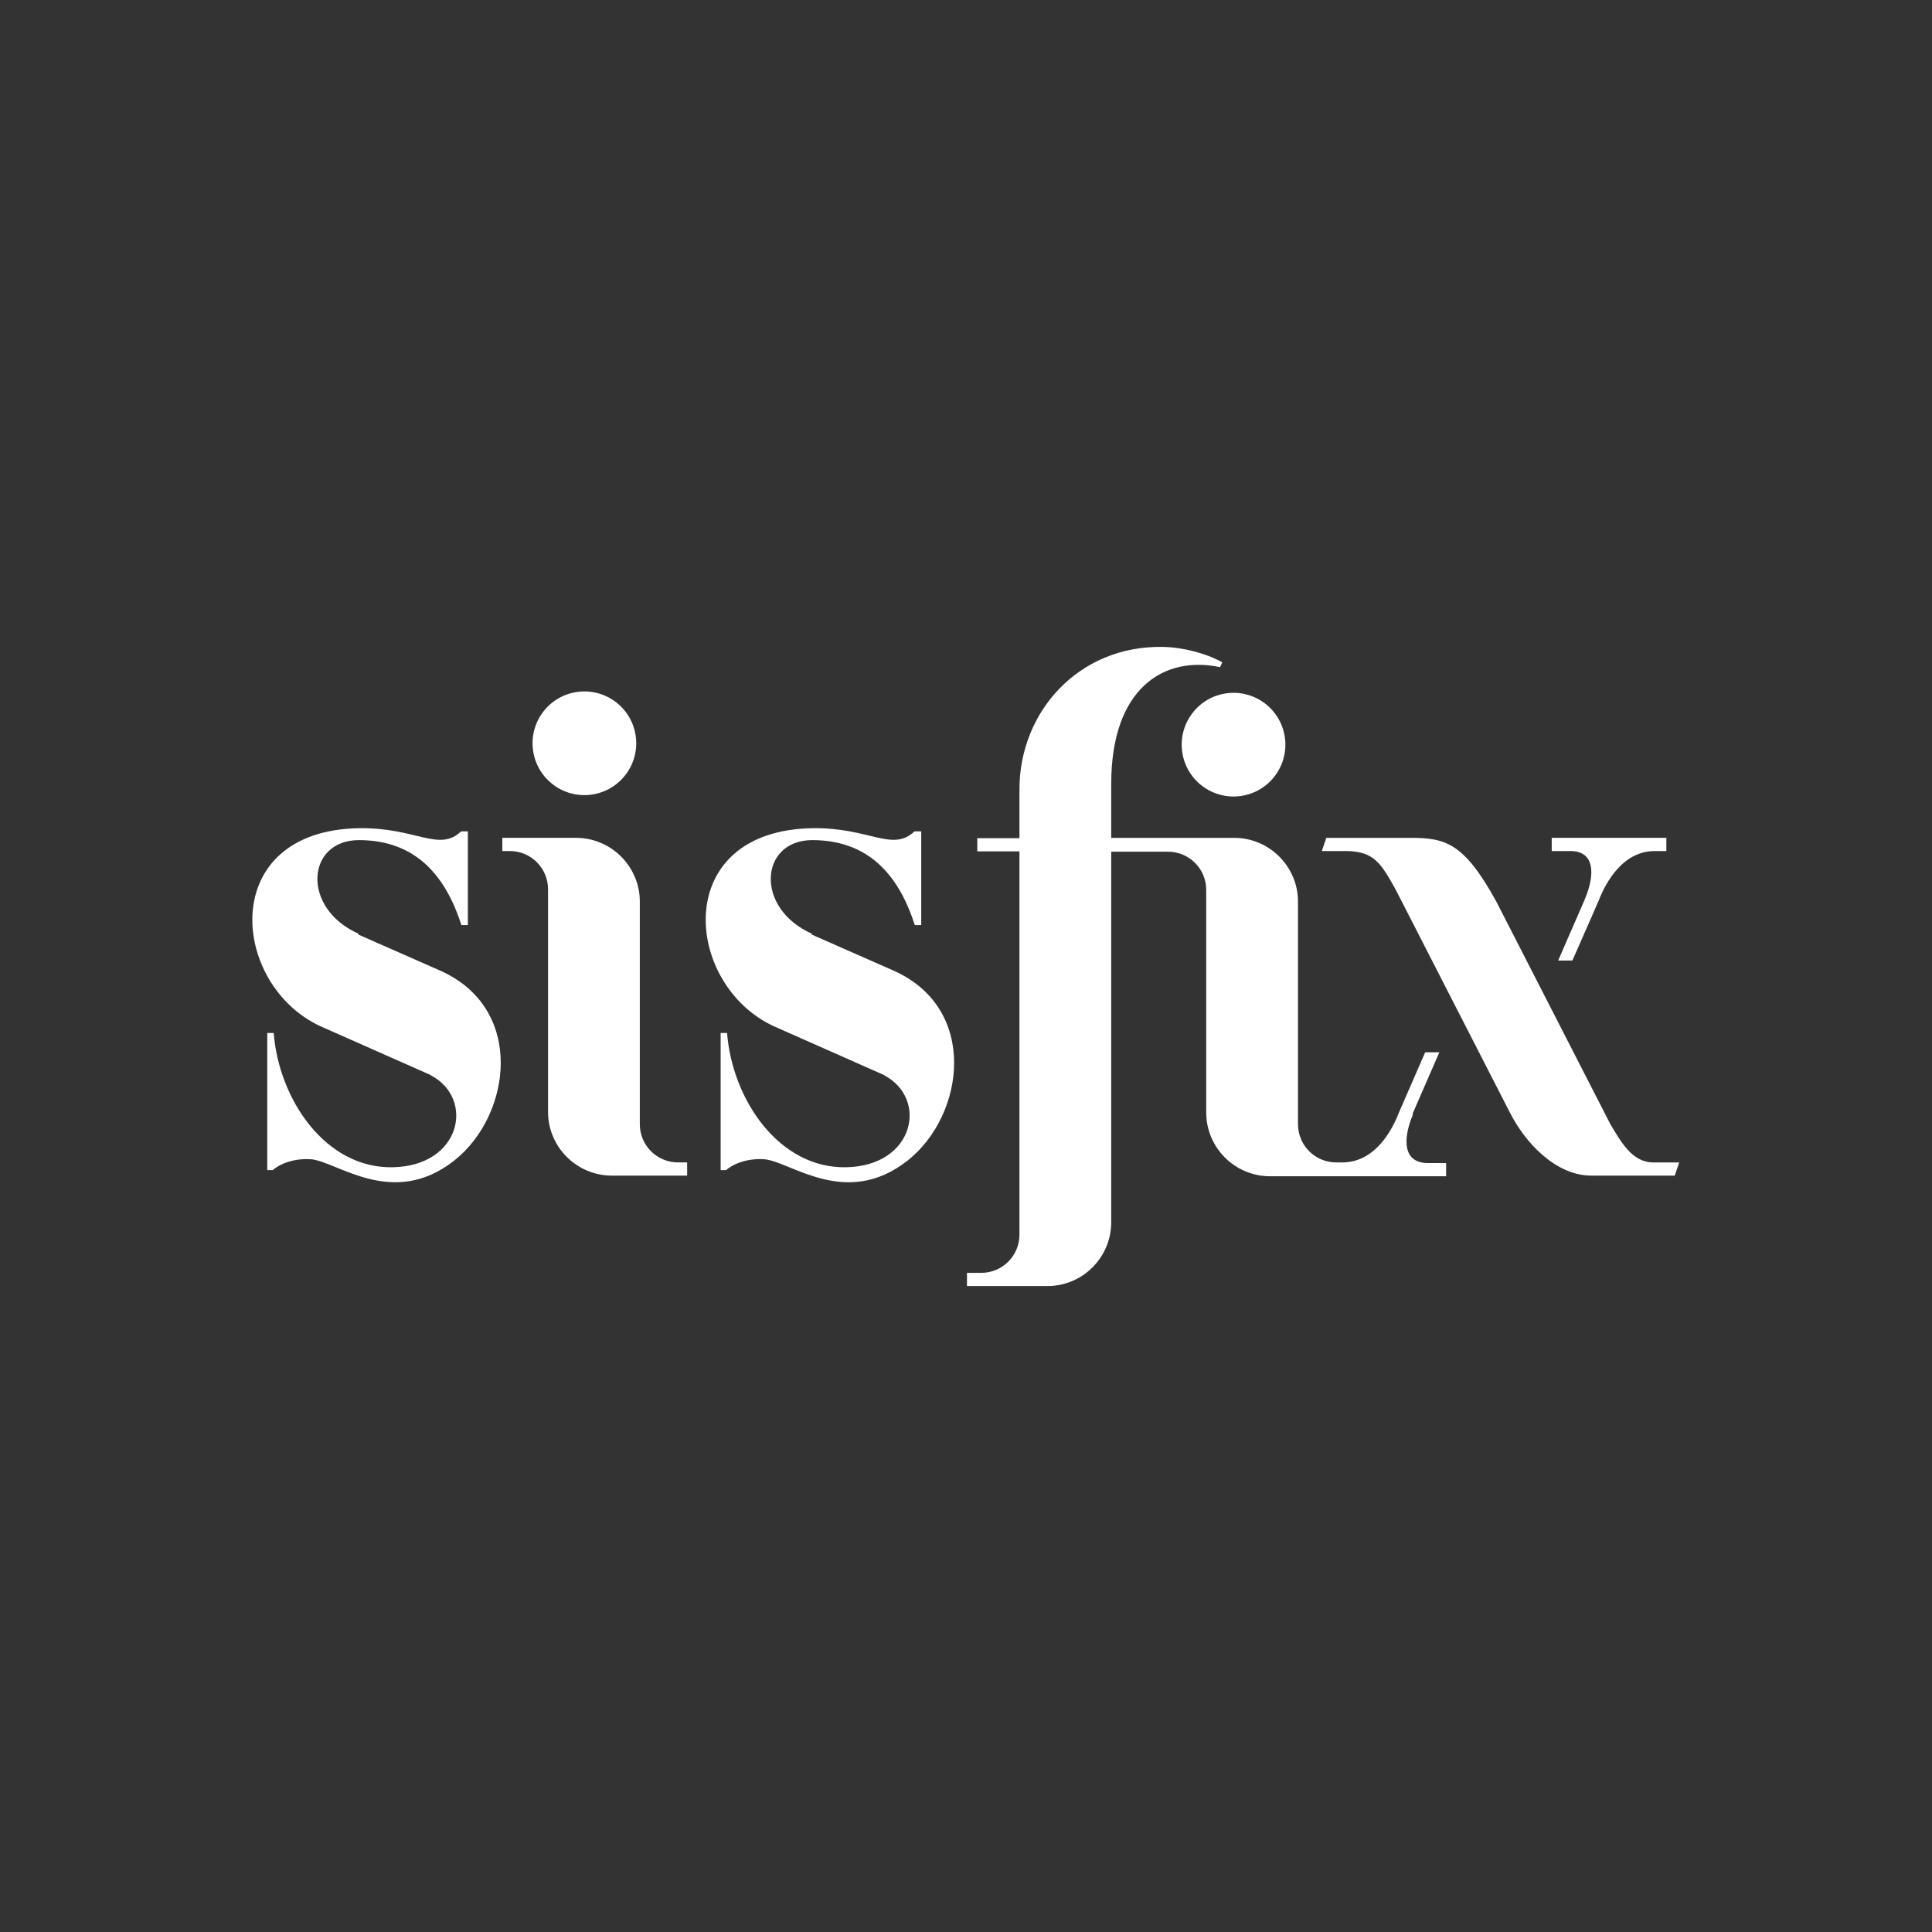 <?xml version="1.0" encoding="UTF-8"?>
<svg id="Camada_1" xmlns="http://www.w3.org/2000/svg" version="1.1" viewBox="0 0 600 600">
  <rect x="0" y="0" width="600" height="600" fill="#333333" stroke="none"/>
  <!-- Generator: Adobe Illustrator 29.3.1, SVG Export Plug-In . SVG Version: 2.1.0 Build 151)  -->
  <defs>
    <style>
      .st0 {
        fill: #fff;
      }
    </style>
  </defs>
  <g>
    <path class="st0" d="M-138.1,260.2v4.1h5.3c8.1-.3,8.3,7.1,5,14.9,0,.1-.2.5-.2.5l-8.1,18.6h4.4c0,.1,8.1-18.4,8.1-18.4,0,0,.2-.4.2-.5,2.3-5.8,7.6-15.1,17.3-15.1h3.6v-4.1h-35.7Z"/>
    <path class="st0" d="M-421.3,349.1v-69.1c0-10.9-8.9-19.8-19.8-19.8h-22.9v4.1h2.3c6.6,0,11.9,5.3,11.9,11.9v69.1c0,10.9,8.9,19.8,19.8,19.8h23.4v-4.1h-2.8c-6.6,0-11.9-5.3-11.9-11.9Z"/>
    <circle class="st0" cx="-438.6" cy="230.9" r="16.1" transform="translate(-40.4 -64.2) rotate(-8.8)"/>
    <circle class="st0" cx="-236.8" cy="230.9" r="16.1" transform="translate(-40.2 -35.1) rotate(-9.2)"/>
    <path class="st0" d="M-106.6,361c-6.6,0-10.1-6.6-13.3-11.9l-35.4-69.1c-10.1-18.4-15.9-19.8-26.8-19.8h-26l-1.4,4.1h7.4c9,0,11.1,4.1,15.5,11.9l35.4,69.1c4.9,9.8,14.5,19.8,25.4,19.8h25.9l1.4-4.1h-8.1ZM-181.3,345.9c0-.1.2-.5.2-.5l8.1-18.6h-4.4l-8.1,18.6s-.2.4-.2.5c-2.3,5.8-7.6,15-17.3,15.1h-2c-6.6,0-11.9-5.3-11.9-11.9v-69.1c0-10.9-8.9-19.8-19.8-19.8h-38.2v-16.8c0-29.8,16.5-39.9,33.8-36.2.2-.5.4-.9.7-1.5-3.9-2.3-11.5-4.7-18.6-4.8,0,0,0,0,0,0-26.1-.4-44.4,20.2-44.4,44.2v15.2s-13.1,0-13.1,0v4.1h13.1v119c0,6.6-5.3,11.9-11.9,11.9h-4.4v4.1h25c10.9,0,19.8-8.9,19.8-19.8v-115.1s17.6,0,17.6,0c6.6,0,11.9,5.3,11.9,11.9v69.1c0,10.9,8.9,19.8,19.8,19.8h54.7v-4.1h-5.3c-8.1.2-8.3-7.2-5-15.1Z"/>
    <path class="st0" d="M-508.6,290c-17.9-7.9-16.3-29,0-29.1,18.5,0,27.3,12.1,31.9,26.4h2v-29.1h-2.1c-6.9,6.5-13.9-1.2-31.5-1-44.3.6-40.3,48.5-12.2,61.5l34.1,15.1c.1,0,.2.1.3.2,13.5,7.2,9.4,28-11.8,28.5-21,.5-35.5-21.1-37.1-41.7h-2v42.6h1.7s3.9-3.8,11.7-3.4c8.1.5,25.4,15.6,44.7.4,17.8-14.1,22.2-47.4-4.7-59.1l-25.2-11.1Z"/>
    <path class="st0" d="M-367.8,290c-17.9-7.9-16.3-29,0-29.1,18.5,0,27.3,12.1,31.9,26.4h2v-29.1h-2.1c-6.9,6.5-13.9-1.2-31.5-1-44.3.6-40.3,48.5-12.2,61.5l34.1,15.1c.1,0,.2.1.3.2,13.5,7.2,9.4,28-11.8,28.5-21,.5-35.5-21.1-37.1-41.7h-2v42.6h1.7s3.9-3.8,11.7-3.4c8.1.5,25.4,15.6,44.7.4,17.8-14.1,22.2-47.4-4.7-59.1l-25.2-11.1Z"/>
  </g>
  <g>
    <path class="st0" d="M481.9,260.2v4.1h5.3c8.1-.3,8.3,7.1,5,14.9,0,.1-.2.5-.2.5l-8.1,18.6h4.4c0,.1,8.1-18.4,8.1-18.4,0,0,.2-.4.2-.5,2.3-5.8,7.6-15.1,17.3-15.1h3.6v-4.1h-35.7Z"/>
    <path class="st0" d="M198.7,349.1v-69.1c0-10.9-8.9-19.8-19.8-19.8h-22.9v4.1h2.3c6.6,0,11.9,5.3,11.9,11.9v69.1c0,10.9,8.9,19.8,19.8,19.8h23.4v-4.1h-2.8c-6.6,0-11.9-5.3-11.9-11.9Z"/>
    <circle class="st0" cx="181.4" cy="230.9" r="16.1" transform="translate(-33.1 30.4) rotate(-8.8)"/>
    <circle class="st0" cx="383.2" cy="230.9" r="16.1" transform="translate(-32.1 64.6) rotate(-9.2)"/>
    <path class="st0" d="M513.4,361c-6.6,0-10.1-6.6-13.3-11.9l-35.4-69.1c-10.1-18.4-15.9-19.8-26.8-19.8h-26l-1.4,4.1h7.4c9,0,11.1,4.1,15.5,11.9l35.4,69.1c4.9,9.8,14.5,19.8,25.4,19.8h25.9l1.4-4.1h-8.1ZM438.7,345.9c0-.1.2-.5.2-.5l8.1-18.6h-4.4l-8.1,18.6s-.2.4-.2.5c-2.3,5.8-7.6,15-17.3,15.1h-2c-6.6,0-11.9-5.3-11.9-11.9v-69.1c0-10.9-8.9-19.8-19.8-19.8h-38.2v-16.8c0-29.8,16.5-39.9,33.8-36.2.2-.5.4-.9.7-1.5-3.9-2.3-11.5-4.7-18.6-4.8,0,0,0,0,0,0-26.1-.4-44.4,20.2-44.4,44.2v15.2s-13.1,0-13.1,0v4.1h13.1v119c0,6.6-5.3,11.9-11.9,11.9h-4.4v4.1h25c10.9,0,19.8-8.9,19.8-19.8v-115.1s17.6,0,17.6,0c6.6,0,11.9,5.3,11.9,11.9v69.1c0,10.9,8.9,19.8,19.8,19.8h54.7v-4.1h-5.3c-8.1.2-8.3-7.2-5-15.1Z"/>
    <path class="st0" d="M111.4,290c-17.9-7.9-16.3-29,0-29.1,18.5,0,27.3,12.1,31.9,26.4h2v-29.1h-2.1c-6.9,6.5-13.9-1.2-31.5-1-44.3.6-40.3,48.5-12.2,61.5l34.1,15.1c.1,0,.2.1.3.2,13.5,7.2,9.4,28-11.8,28.5-21,.5-35.5-21.1-37.1-41.7h-2v42.6h1.7s3.9-3.8,11.7-3.4c8.1.5,25.4,15.6,44.7.4,17.8-14.1,22.2-47.4-4.7-59.1l-25.2-11.1Z"/>
    <path class="st0" d="M252.2,290c-17.9-7.9-16.3-29,0-29.1,18.5,0,27.3,12.1,31.9,26.4h2v-29.1h-2.1c-6.9,6.5-13.9-1.2-31.5-1-44.3.6-40.3,48.5-12.2,61.5l34.1,15.1c.1,0,.2.1.3.2,13.5,7.2,9.4,28-11.8,28.5-21,.5-35.5-21.1-37.1-41.7h-2v42.6h1.7s3.9-3.8,11.7-3.4c8.1.5,25.4,15.6,44.7.4,17.8-14.1,22.2-47.4-4.7-59.1l-25.2-11.1Z"/>
  </g>
</svg>